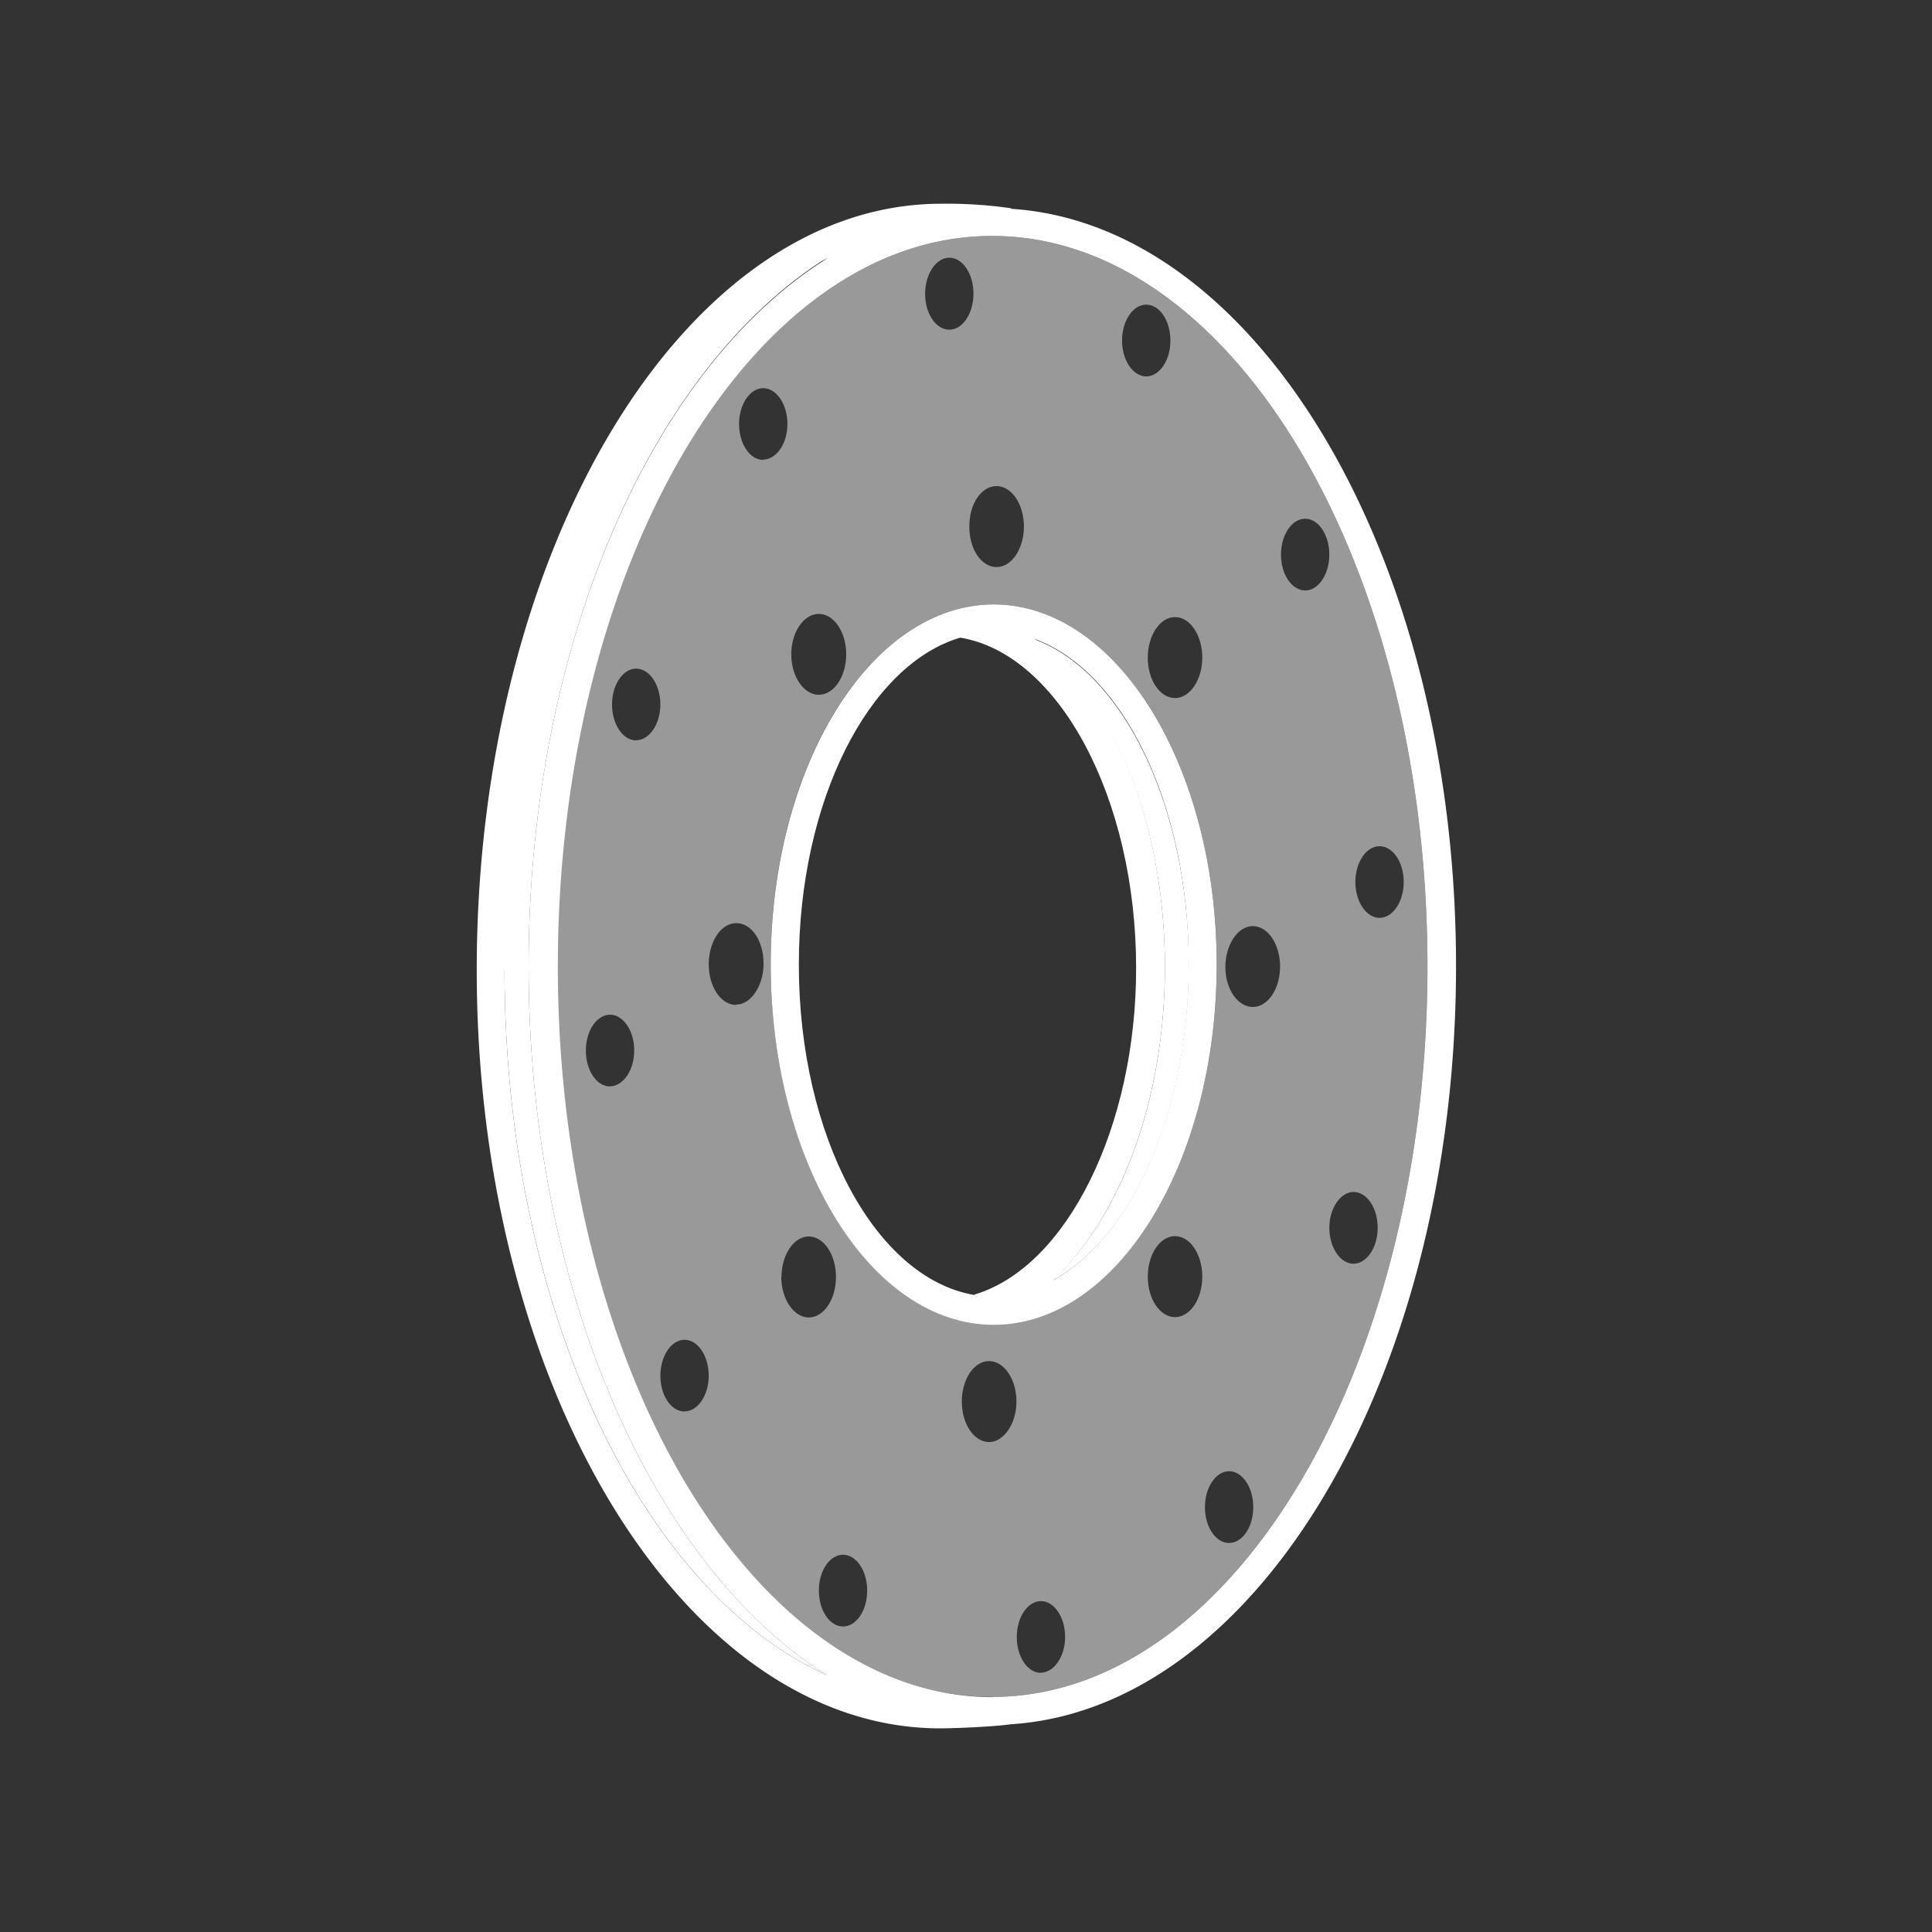 <svg xmlns="http://www.w3.org/2000/svg" viewBox="0 0 175.8 175.8"><rect x="0" y="0" width="175.8" height="175.8" fill="#333333" stroke="none"/><defs><style>.cls-1{fill:none;}.cls-2,.cls-3{fill:#fff;}.cls-3{opacity:0.5;}</style></defs><g id="Calque_2" data-name="Calque 2"><g id="Calque_1-2" data-name="Calque 1"><rect class="cls-1" width="175.8" height="175.8"/><path class="cls-2" d="M48.1,87.94c0-29.4,11.29-54.55,27.15-64.49-6.51,3-12.53,8.86-17.5,17.2-7.63,12.79-11.84,29.69-11.84,47.6,0,30.7,12.48,56.6,29.37,64.2C59.41,142.53,48.1,117.36,48.1,87.94Z"/><path class="cls-2" d="M94.12,58.18C101.17,63.34,106,74.79,106,88c0,12.12-4.07,22.87-10.27,28.54,7.21-3.83,12.45-15.32,12.45-28.85C108.14,73.23,102.12,61.09,94.12,58.18Z"/><path class="cls-3" d="M90.28,21.47c-21.84,0-39.61,29.82-39.61,66.47s17.77,66.47,39.61,66.47,39.61-29.82,39.61-66.47S112.12,21.47,90.28,21.47ZM109.4,59.84c0,2-1.11,3.68-2.48,3.68s-2.48-1.65-2.48-3.68,1.11-3.69,2.48-3.69S109.4,57.8,109.4,59.84Zm-5.1-32.12c1.22,0,2.2,1.46,2.2,3.27s-1,3.26-2.2,3.26-2.2-1.46-2.2-3.26S103.09,27.72,104.3,27.72ZM90.68,44.23c1.37,0,2.49,1.65,2.49,3.68s-1.12,3.69-2.49,3.69S88.2,50,88.2,47.91,89.31,44.23,90.68,44.23Zm-4.3-20.78c1.22,0,2.2,1.47,2.2,3.27S87.6,30,86.38,30s-2.2-1.46-2.2-3.26S85.17,23.45,86.38,23.45ZM74.51,55.86c1.37,0,2.49,1.65,2.49,3.68s-1.12,3.68-2.49,3.68S72,61.57,72,59.54,73.14,55.86,74.51,55.86Zm-19,43c-1.22,0-2.2-1.46-2.2-3.27s1-3.26,2.2-3.26,2.2,1.46,2.2,3.26S56.7,98.85,55.49,98.85Zm2.38-31.49c-1.22,0-2.2-1.47-2.2-3.27s1-3.26,2.2-3.26,2.2,1.46,2.2,3.26S59.08,67.36,57.87,67.36Zm4.4,61.07c-1.22,0-2.2-1.46-2.2-3.26s1-3.27,2.2-3.27,2.2,1.46,2.2,3.27S63.48,128.43,62.27,128.43Zm4.68-37c-1.37,0-2.48-1.65-2.48-3.69S65.58,84,67,84s2.48,1.65,2.48,3.68S68.32,91.41,67,91.41Zm2.48-49.59c-1.22,0-2.2-1.47-2.2-3.27s1-3.26,2.2-3.26,2.2,1.46,2.2,3.26S70.64,41.82,69.43,41.82Zm1.66,74.35c0-2,1.11-3.69,2.48-3.69s2.48,1.65,2.48,3.69-1.11,3.68-2.48,3.68S71.09,118.2,71.09,116.17ZM76.71,148c-1.21,0-2.2-1.46-2.2-3.27s1-3.26,2.2-3.26,2.2,1.46,2.2,3.26S77.93,148,76.71,148ZM90,131.22c-1.37,0-2.48-1.65-2.48-3.69s1.11-3.68,2.48-3.68,2.49,1.65,2.49,3.68S91.33,131.22,90,131.22Zm4.72,21c-1.22,0-2.2-1.46-2.2-3.27s1-3.26,2.2-3.26,2.2,1.46,2.2,3.26S95.89,152.21,94.68,152.21ZM90.42,120.5c-11.19,0-20.29-14.71-20.29-32.78S79.23,55,90.42,55s20.29,14.7,20.29,32.77S101.61,120.5,90.42,120.5Zm16.5-.65c-1.37,0-2.48-1.65-2.48-3.68s1.11-3.69,2.48-3.69,2.48,1.65,2.48,3.69S108.29,119.85,106.92,119.85Zm4.92,20.55c-1.22,0-2.2-1.46-2.2-3.26s1-3.27,2.2-3.27,2.2,1.46,2.2,3.27S113.05,140.4,111.84,140.4ZM125.53,77c1.22,0,2.2,1.46,2.2,3.26s-1,3.26-2.2,3.26-2.2-1.46-2.2-3.26S124.32,77,125.53,77Zm-2.37,31.46c1.22,0,2.2,1.46,2.2,3.26s-1,3.27-2.2,3.27-2.2-1.47-2.2-3.27S122,108.46,123.16,108.46Zm-4.4-61.26c1.22,0,2.2,1.47,2.2,3.27s-1,3.26-2.2,3.26-2.2-1.46-2.2-3.26S117.55,47.2,118.76,47.2ZM114,84.27c1.37,0,2.48,1.65,2.48,3.68s-1.11,3.68-2.48,3.68S111.5,90,111.5,88,112.61,84.27,114,84.27Z"/><path class="cls-2" d="M90.42,55c-11.19,0-20.29,14.7-20.29,32.77s9.1,32.78,20.29,32.78,20.29-14.71,20.29-32.78S101.61,55,90.42,55Zm-1.73,62.84c-9-1.49-16-14.4-16-30.07,0-14.89,6.36-27.29,14.69-29.75,9,1.5,16,14.66,16,30.06C103.39,102.53,97.08,115.28,88.69,117.79Zm7-1.22C101.89,110.9,106,100.15,106,88c0-13.24-4.79-24.69-11.84-29.85,8,2.91,14,15.05,14,29.54C108.14,101.25,102.9,112.74,95.69,116.57Z"/><path class="cls-2" d="M92,19v-.05a40.77,40.77,0,0,0-6.37-.41c-23.29,0-42.25,31.28-42.25,69.73,0,38.06,18.92,69,42.18,69,1.37,0,5-.16,6.39-.37h0c22.5-1.42,40.54-31.8,40.54-69S114.44,20.43,92,19Zm-46,69.27c0-17.91,4.21-34.81,11.84-47.6,5-8.34,11-14.18,17.5-17.2C59.39,33.39,48.1,58.54,48.1,87.94s11.31,54.59,27.18,64.51C58.39,144.85,45.91,119,45.91,88.25Zm44.37,66.16c-21.84,0-39.61-29.82-39.61-66.47S68.44,21.47,90.28,21.47s39.61,29.82,39.61,66.47S112.12,154.41,90.28,154.41Z"/></g></g></svg>